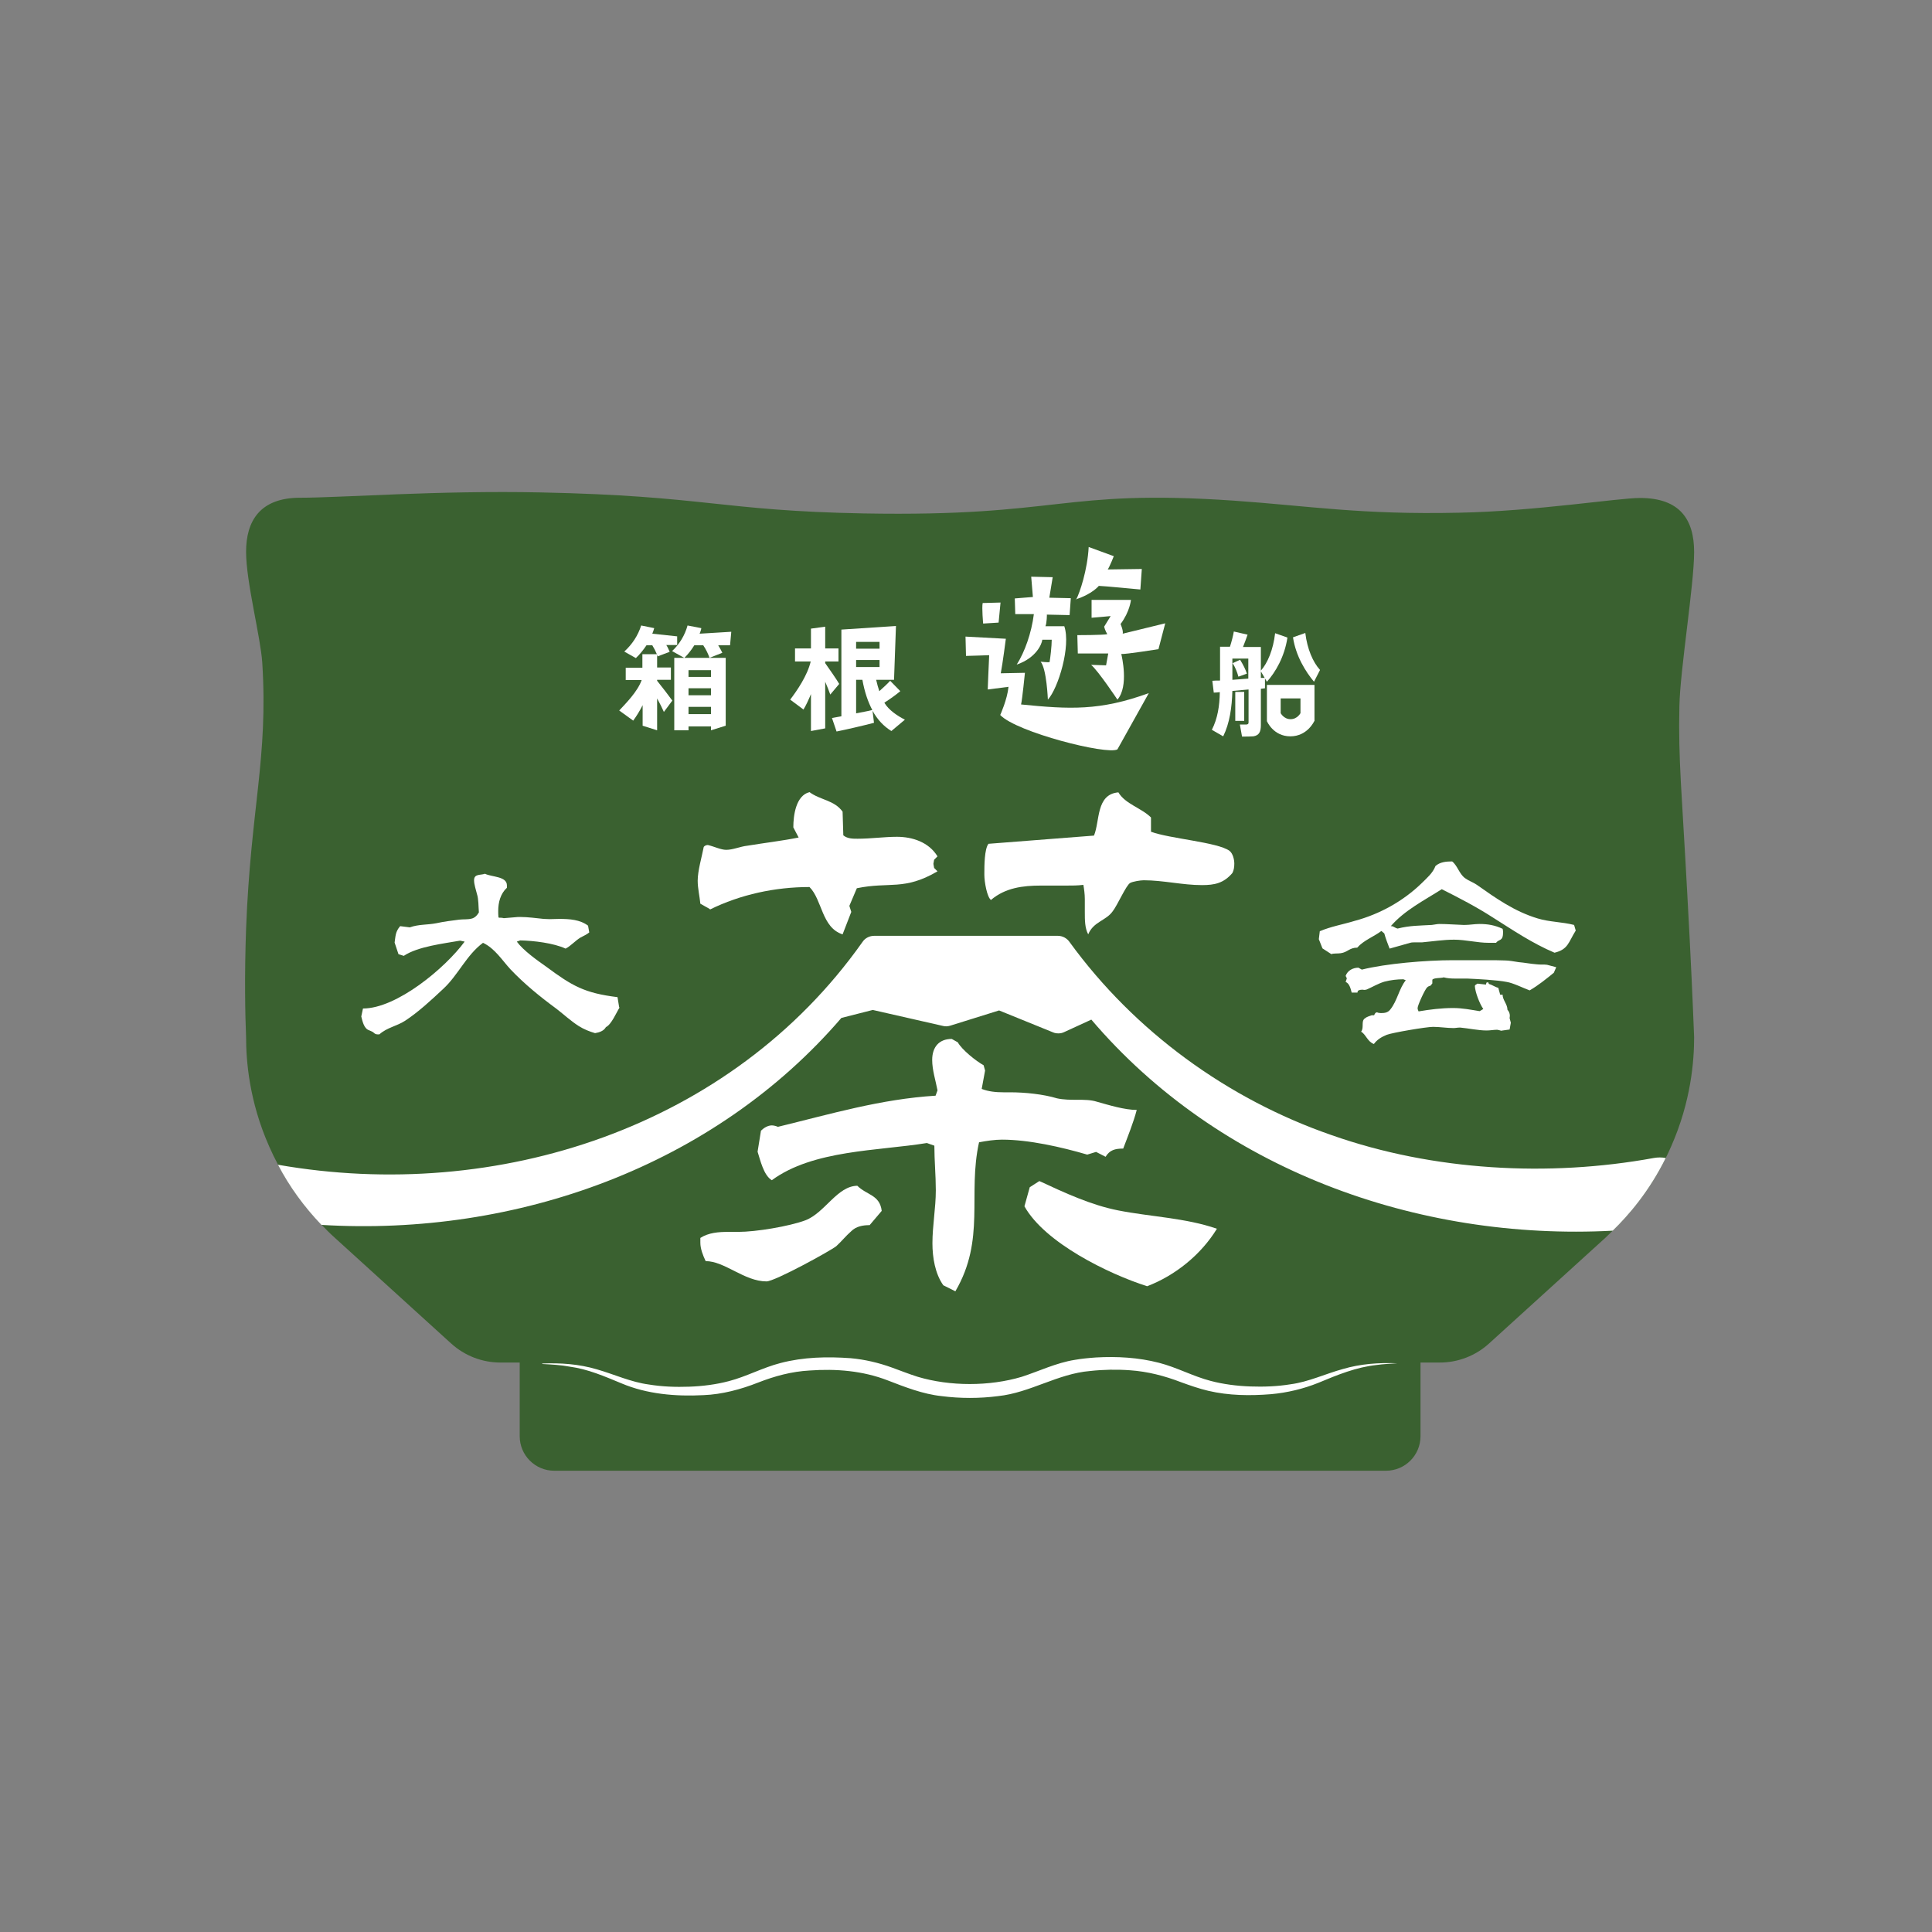 <?xml version="1.0" encoding="UTF-8"?>
<svg id="u" xmlns="http://www.w3.org/2000/svg" viewBox="0 0 80 80">
  <rect x="0" y="0" width="80" height="80" fill="#808080" stroke="none"/>
  <defs>
    <style>
      .cls-1 {
        fill: #fff;
      }

      .cls-2 {
        fill: #3a6130;
      }
    </style>
  </defs>
  <g>
    <path class="cls-1" d="M35.82,41.92c-.33.29-.7.61-1.09.94h-2.98c-.9-.22-1.73-.52-2.45-.94h6.53Z"/>
    <path class="cls-1" d="M37.53,41.92v.94h-2.07c.4-.34.76-.66,1.07-.94h1Z"/>
    <rect class="cls-1" x="38" y="41.92" width="1.81" height=".94"/>
    <path class="cls-1" d="M41.28,41.92c.32.29.68.6,1.07.94h-2.07v-.94h1Z"/>
    <path class="cls-1" d="M48.51,41.92c-.73.42-1.56.73-2.46.94h-2.98c-.4-.33-.76-.65-1.09-.94h6.53Z"/>
    <path class="cls-1" d="M37.53,40.27v.07c-.19.18-.5.49-.92.87h-8.29c-.31-.28-.59-.59-.82-.94h3.8c1.2.45,2.88.69,5.03.72-.16-.26-.33-.5-.49-.72h1.7Z"/>
    <path class="cls-1" d="M37.3,41.21c.08-.08.16-.15.23-.22v.22h-.23Z"/>
    <rect class="cls-1" x="38" y="40.27" width="1.81" height=".94"/>
    <path class="cls-1" d="M40.28,40.99c.07.07.15.14.23.22h-.23v-.22Z"/>
    <path class="cls-1" d="M46.52,40.27h3.8c-.23.35-.51.66-.82.94h-8.29c-.42-.38-.73-.69-.92-.87v-.07h1.7c-.16.23-.32.47-.49.72,2.15-.03,3.83-.27,5.03-.72Z"/>
    <path class="cls-1" d="M37.53,43.56v.62c-.12.1-.24.21-.37.32h-3.73c.24-.19.48-.37.71-.55.16-.13.32-.26.48-.39h2.91Z"/>
    <rect class="cls-1" x="38" y="43.56" width="1.81" height=".16"/>
    <path class="cls-1" d="M39.58,44.19c.11.1.23.2.35.31h-2.05c.12-.11.24-.21.35-.31h1.35Z"/>
    <path class="cls-1" d="M43.67,43.95c.23.18.47.37.71.56h-3.73c-.13-.11-.25-.21-.37-.32v-.62h2.91c.15.13.31.26.48.39Z"/>
    <path class="cls-1" d="M28.05,41.92h-5.38v.94h6.91c-.56-.26-1.07-.57-1.53-.94Z"/>
    <path class="cls-1" d="M48.22,42.86h6.45v-.94h-4.92c-.46.37-.97.68-1.53.94Z"/>
    <path class="cls-1" d="M26.77,40.45c-.04-.06-.07-.12-.1-.18h-3.99v.94h4.65c-.2-.23-.39-.49-.55-.76Z"/>
    <path class="cls-1" d="M51.04,40.45c-.16.27-.35.52-.55.76h4.19v-.79"/>
    <path class="cls-1" d="M33.47,43.88c-.61-.07-1.21-.18-1.79-.31h-9v.94h9.98c.28-.21.55-.42.82-.63Z"/>
    <path class="cls-1" d="M44.34,43.88c.26.21.54.42.82.63h9.52v-.94h-8.54c-.58.14-1.18.24-1.79.31Z"/>
    <path class="cls-1" d="M40.28,40.34c.19.18.5.49.92.87.23.21.49.45.78.71.33.29.7.61,1.09.94.15.13.31.26.48.4h0c.86-.07,1.7-.2,2.5-.4.9-.22,1.73-.52,2.46-.94.36-.21.69-.44.98-.71.31-.28.59-.59.82-.94.04-.06.08-.12.12-.18.75-1.24,1-3.09.62-4.5-.25-.92-.75-1.6-1.44-1.98-1.73-.94-4.44.28-5.74,1.27-1.11.84-2.39,1.98-3.84,4.05h.24v1.42ZM41.98,40.27c1.27-1.81,2.37-2.8,3.33-3.52.96-.73,2.22-1.13,2.86-1.13.14,0,.25.02.32.06.09.05.21.21.3.53.22.8.05,1.97-.37,2.67-.35.59-.98,1.05-1.9,1.4-1.2.45-2.88.69-5.03.72.16-.26.33-.5.49-.72Z"/>
    <path class="cls-1" d="M43.67,43.95c-.16-.13-.32-.26-.48-.39-.11-.09-.21-.17-.32-.26-.18-.15-.36-.3-.53-.45-.4-.34-.76-.66-1.07-.94-.29-.27-.55-.5-.77-.71-.08-.08-.16-.15-.23-.22v3.19c.12.1.24.21.37.32,2.26,1.95,5.71,4.61,9.22,6.12l.93-2.16c-2.25-.97-4.53-2.5-6.42-3.96-.24-.19-.48-.37-.71-.56Z"/>
    <path class="cls-1" d="M33.93,34.87c-1.3-.99-4.01-2.21-5.74-1.27-.69.38-1.19,1.06-1.44,1.98-.38,1.41-.13,3.26.62,4.5.04.06.07.12.12.18.23.35.51.66.82.94.3.27.63.5.98.71.72.42,1.56.73,2.45.94.8.2,1.64.32,2.5.4.16-.13.33-.27.48-.4.4-.33.76-.65,1.09-.94.29-.26.55-.49.78-.71.42-.38.73-.69.92-.87v-1.42h.24c-1.44-2.07-2.73-3.21-3.84-4.05ZM36.31,40.99c-2.15-.03-3.83-.27-5.03-.72-.91-.34-1.54-.81-1.9-1.4-.42-.7-.58-1.87-.37-2.67.09-.32.21-.48.3-.53.07-.04.18-.06.32-.06.64,0,1.91.4,2.86,1.13.96.73,2.06,1.71,3.33,3.52.16.23.32.47.49.72Z"/>
    <path class="cls-1" d="M36.53,41.92c-.32.29-.68.6-1.07.94-.17.14-.35.29-.53.45-.1.09-.21.17-.32.26-.15.13-.31.26-.48.39-.23.18-.47.37-.71.55-1.9,1.46-4.17,2.99-6.42,3.96l.47,1.08.47,1.08c3.52-1.51,6.97-4.18,9.22-6.13.13-.11.25-.21.37-.32v-3.19c-.07.07-.15.14-.23.22-.22.2-.47.44-.77.71Z"/>
    <polygon class="cls-1" points="38.93 39.4 38.87 39.4 38.09 39.4 38 39.4 38 40.4 38 40.54 38 40.86 38 41.66 38 41.95 38 42.17 38 42.19 38 42.72 38 43.33 38 43.72 38.05 43.72 38.74 43.72 38.82 43.72 38.98 43.72 39.06 43.72 39.76 43.72 39.81 43.72 39.81 43.33 39.81 42.72 39.81 42.19 39.81 42.17 39.81 41.95 39.81 41.66 39.81 40.86 39.81 40.54 39.81 40.4 39.81 39.4 39.72 39.4 38.93 39.4"/>
  </g>
  <path class="cls-2" d="M69.87,37.08c.14,2.51.23,4.56.28,5.87,0,.96-.12,2.65-.96,4.54-.07.16-.14.31-.21.45-.69,1.4-1.55,2.39-2.2,3.02-.11.11-.21.2-.3.29l-4.82,4.38c-.56.51-1.29.79-2.04.79h-.8v3.05c0,.79-.64,1.43-1.43,1.43H22.95c-.79,0-1.43-.64-1.43-1.43v-3.05h-.8c-.75,0-1.48-.28-2.04-.79l-4.82-4.38c-.19-.17-.37-.35-.55-.54-.72-.75-1.33-1.59-1.8-2.49-.13-.24-.25-.49-.36-.74-.84-1.89-.96-3.58-.96-4.54-.04-.96-.07-2.53,0-4.48.19-5.01.92-7.05.67-11.02-.07-1.07-.67-3.34-.67-4.59s.55-2.24,2.24-2.24,5.75-.31,9.96-.22c6.81.14,7.47.76,13.37.87,8.21.15,8.15-1.02,15.32-.53,3.16.22,5.26.59,9.34.5,3.15-.06,6.58-.61,7.49-.61,1.65,0,2.24.89,2.24,2.24s-.58,4.87-.61,6.38c-.05,2.22.1,3.54.33,7.83Z"/>
  <path class="cls-1" d="M22.45,56.46c.75-.03,1.52.02,2.26.24.73.21,1.41.53,2.16.63.55.09,1.11.11,1.67.09.55-.02,1.11-.09,1.64-.23.73-.19,1.4-.56,2.14-.75.95-.25,1.94-.27,2.9-.2.58.05,1.17.19,1.72.39.36.13.71.27,1.06.38,1.34.4,2.97.4,4.31,0,.71-.23,1.43-.58,2.19-.7.28-.05.59-.08.88-.1.87-.05,1.76,0,2.61.22.74.19,1.41.56,2.14.75.53.14,1.09.21,1.64.23.55.02,1.12,0,1.67-.09.75-.1,1.43-.43,2.16-.63.74-.22,1.51-.27,2.26-.24-.26.02-.58.03-.85.07-.85.09-1.63.41-2.42.74-.62.25-1.29.41-1.96.47-.87.07-1.75.06-2.6-.14-.38-.09-.75-.22-1.11-.35-.7-.27-1.4-.45-2.13-.5-.54-.04-1.11-.03-1.65.03-1.34.11-2.48.9-3.81,1.04-.77.1-1.57.1-2.34,0-.77-.08-1.53-.38-2.23-.65-1.03-.4-2.14-.49-3.24-.41-.74.04-1.44.23-2.13.5-.71.28-1.49.49-2.26.52-1.15.06-2.34-.04-3.4-.49-.7-.29-1.39-.59-2.14-.69-.36-.07-.76-.09-1.13-.11h0Z"/>
  <g>
    <path class="cls-1" d="M25.66,41.71c-.14.22-.34.71-.57.82-.09.16-.27.22-.45.25-.24-.07-.46-.16-.67-.29-.33-.21-.62-.48-.93-.72-.68-.5-1.32-1.02-1.9-1.63-.35-.38-.65-.87-1.14-1.1-.69.51-1.03,1.34-1.65,1.91-.49.46-1.03.96-1.58,1.32-.34.22-.75.28-1.06.56h-.09c-.07,0-.12-.04-.17-.09-.07-.04-.1-.05-.17-.08-.21-.07-.27-.37-.32-.57l.07-.33c1.4,0,3.41-1.68,4.21-2.77l-.19-.04c-.67.12-1.75.24-2.33.63l-.22-.07-.16-.48c.04-.27.03-.45.23-.68l.4.05c.36-.13.73-.1,1.09-.17.32-.07.64-.11.96-.15.16-.02.34,0,.5-.04.14-.03.24-.14.31-.26-.02-.23-.01-.55-.08-.76-.04-.17-.12-.39-.12-.57,0-.28.27-.2.45-.27.28.14.91.1.91.48v.1c-.27.25-.36.61-.36.96,0,.09,0,.17.01.26l.02.02c.07,0,.13,0,.2.02l.48-.04c.07-.01.13-.01.2-.01.32,0,.67.05.97.08.08,0,.16.01.25.01.13,0,.26-.01.39-.01.44,0,.87.03,1.2.28l.05.28c-.11.09-.23.14-.36.21-.22.13-.39.34-.62.46-.49-.23-1.33-.33-1.88-.34l-.14.05c.27.37.85.78,1.22,1.04,1.08.8,1.58,1.09,2.95,1.26l.07.43Z"/>
    <path class="cls-1" d="M65.25,38.53c-.31.49-.31.78-.88.92-.92-.39-1.7-.92-2.54-1.45-.68-.44-1.41-.82-2.13-1.18-.72.46-1.54.87-2.11,1.53h.05c.08.02.14.08.23.1.52-.13.91-.12,1.42-.15.1-.01.21-.04.31-.04.33,0,.67.03,1,.04h.05c.2,0,.41-.04.61-.04.35,0,.64.05.96.2.01.04.02.09.02.13,0,.41-.17.28-.29.45h-.31c-.47,0-.95-.13-1.43-.13-.44,0-.88.07-1.32.11h-.25c-.1,0-.19,0-.25.02l-.85.24c-.08-.21-.16-.41-.22-.63l-.12-.1c-.32.24-.74.39-1,.69-.32,0-.4.19-.68.23-.11.02-.32,0-.39.04l-.37-.24-.15-.38.04-.33c.47-.2.96-.28,1.45-.43,1.04-.28,2.01-.82,2.78-1.57.21-.21.45-.41.56-.7.19-.17.45-.19.69-.19.22.17.29.51.53.69.15.11.33.17.48.27.81.57,1.57,1.11,2.53,1.4.49.15,1,.14,1.51.27l.07.24ZM62.13,42.67s-.12-.03-.13-.03c-.15,0-.29.03-.44.03-.35,0-.75-.09-1.09-.12h-.04c-.08,0-.16.02-.24.02-.28,0-.57-.05-.85-.05s-1.69.24-1.92.33c-.22.09-.4.2-.53.38-.26-.09-.34-.41-.53-.51.14-.17-.03-.47.19-.57.01-.03.21-.1.25-.11h.1s.04-.12.11-.12c.02,0,.05.01.07.02.03,0,.07.01.1.01.16,0,.29-.02.39-.15.29-.36.36-.86.64-1.21l-.1-.04c-.26,0-.52.03-.79.1-.26.08-.47.21-.72.32-.03.01-.07.02-.1.02s-.07-.01-.09-.01c-.05,0-.12.01-.17.04-.02.02-.03.04-.03.08h-.24c-.04-.15-.09-.38-.25-.44l.05-.15-.05-.1c.08-.23.31-.34.53-.34l.14.08c.99-.25,2.66-.39,3.77-.39h1.43c.24,0,.48,0,.71.01.19,0,.38.04.58.07.25.02.49.07.75.09.07.01.14.01.22.01s.15,0,.21.01l.38.1-.1.23c-.32.26-.64.52-1,.73-.27-.1-.69-.31-.95-.35-.4-.08-1.2-.12-1.64-.14h-.51c-.15,0-.31-.01-.46-.05-.11.04-.41.01-.47.1v.15l-.07.09c-.05.02-.1.03-.14.07-.09.07-.4.75-.4.86,0,.05.02.1.04.14.47-.08.95-.14,1.43-.14.38,0,.73.07,1.1.13l.15-.09c-.15-.21-.34-.7-.35-.96l.03-.04s.05-.03.08-.05l.35.04.02-.08.07-.02.02.05.03.03c.12.03.27.14.37.15l.08.29h.1c0,.22.2.39.2.62.07.08.1.16.1.26,0,.02-.01.05-.01.09l.05.19-.05.28-.36.05Z"/>
  </g>
  <g>
    <g>
      <path class="cls-1" d="M27.21,28.15h.57v-.51h-.57v-.54s.02.05.02.08l.5-.19c-.04-.09-.08-.19-.14-.28h.45v-.36l-1.03-.11c.03-.08.06-.15.08-.23l-.54-.11c-.13.41-.37.78-.7,1.08l.48.27c.17-.16.31-.34.44-.53h.24c.08.13.14.25.19.37h-.6v.56h-.69v.51h.66c-.17.48-.66.97-.93,1.26l.58.42c.13-.18.27-.4.39-.64v.85l.6.19v-1.32c.11.2.21.4.28.56l.35-.47c-.15-.21-.4-.53-.63-.82v-.03Z"/>
      <path class="cls-1" d="M30.28,26.16l-1.31.08c.03-.08.06-.15.07-.23l-.57-.11c-.11.4-.33.77-.64,1.06l.5.28h-.41v3h.59v-.16h.93v.16l.61-.19v-2.81h-1.71c.16-.16.29-.33.41-.52h.37c.12.18.2.35.26.52l.53-.21c-.05-.1-.1-.2-.17-.31h.49l.05-.55ZM28.51,27.75h.93v.28h-.93v-.28ZM28.51,28.5h.93v.29h-.93v-.29ZM28.51,29.27h.93v.3h-.93v-.3Z"/>
    </g>
    <g>
      <path class="cls-1" d="M34.17,27.47v-.08h.55v-.54h-.55v-.9l-.59.08v.82h-.66v.54h.65c-.14.59-.57,1.21-.85,1.58l.55.41c.11-.18.21-.4.31-.64v1.53l.59-.11v-1.93c.08.19.16.38.21.53l.37-.44c-.13-.22-.37-.56-.58-.86Z"/>
      <path class="cls-1" d="M36.63,29.09c.25-.16.48-.33.65-.47l-.42-.43c-.11.12-.27.27-.45.43-.05-.15-.09-.3-.13-.47h.74l.08-2.23-2.26.15v3.59c-.15.03-.28.05-.39.07l.19.56c.4-.08,1.09-.24,1.55-.36l-.06-.5c.2.37.47.65.78.84l.56-.47c-.28-.14-.67-.39-.85-.7ZM35.45,26.58h.97v.28h-.97v-.28ZM35.45,29.54v-1.39h.26c.09.5.23.91.41,1.25-.19.05-.44.09-.68.14ZM35.45,27.62v-.29h.97v.29h-.97Z"/>
    </g>
    <g>
      <path class="cls-1" d="M52.21,28.06v-.26l.25.43c.35-.39.73-1.03.85-1.83l-.51-.18c-.08.69-.31,1.23-.59,1.55v-.98h-.74c.07-.18.14-.36.19-.51l-.57-.13c-.03.18-.09.41-.16.63h-.41v1.4c-.12,0-.23,0-.32.01l.06.49c.07,0,.16-.01.25-.02-.01.57-.09,1.09-.33,1.56l.47.27c.27-.55.36-1.2.38-1.88.22-.02.45-.04.67-.06v1.36c0,.06-.02.08-.08.09-.05,0-.18,0-.28,0l.09.5c.16,0,.37,0,.47-.01.24-.04.31-.19.31-.47v-1.5l.17-.02v-.43s-.17,0-.17,0ZM51.69,28.1c-.22.02-.44.03-.66.05v-.88h.66v.83Z"/>
      <path class="cls-1" d="M51.63,27.89c-.06-.18-.15-.36-.28-.57l-.31.14c.12.19.19.38.24.56l.36-.13Z"/>
      <rect class="cls-1" x="51.15" y="28.65" width=".37" height="1.2"/>
      <path class="cls-1" d="M54.43,29.86v-1.5h-1.97v1.5s.26.63.97.63.99-.63.99-.63ZM53.02,28.92h.83v.61s-.13.25-.41.25-.41-.25-.41-.25v-.61Z"/>
      <path class="cls-1" d="M54.65,27.73c-.28-.31-.52-.85-.6-1.52l-.51.18c.12.79.53,1.43.87,1.84l.25-.49Z"/>
    </g>
    <g>
      <path class="cls-1" d="M40.71,25.82s-.06-.65-.02-.85l.74-.02s-.07.73-.08.83l-.64.04Z"/>
      <g>
        <path class="cls-1" d="M41.42,29.6s.29-.64.34-1.16l-.86.11s.04-1.07.06-1.42c0,0-.83.03-.96.03l-.02-.8,1.67.09s-.13,1.01-.21,1.43l1-.02s-.11,1.1-.16,1.31c2.01.2,3.26.27,5.29-.47l-1.3,2.33c-.43.24-4.17-.71-4.85-1.42Z"/>
        <path class="cls-1" d="M43.35,25.44s0,.35-.06.49h.78c.28.82-.25,2.57-.68,3.04,0,0-.05-1.28-.3-1.57,0,0,.3.03.37.02.03-.16.09-.67.09-.93h-.39c-.02.18-.25.75-1.06,1.03.33-.52.61-1.3.71-2.09h-.77l-.02-.65s.62-.05.75-.06c0,0-.04-.49-.07-.84l.89.02-.14.85.89.02-.05.7s-.85-.02-.93-.02Z"/>
        <path class="cls-1" d="M44.56,24.83c.15-.28.47-1.23.52-2.18l1.04.38s-.16.41-.25.55l1.41-.02-.06.85s-1.56-.15-1.72-.15c0,0-.27.34-.96.56Z"/>
        <path class="cls-1" d="M47.97,26.88s-1.38.22-1.54.2c.02.09.32,1.34-.16,1.89,0,0-.8-1.2-1.09-1.44l.62.02.09-.49s-.99,0-1.26,0l-.02-.76s1.07,0,1.24-.04c0,0-.1-.17-.13-.31l.27-.44s-.52.05-.79.07v-.74h1.63s-.04.48-.43,1c0,0,.12.27.09.4l1.76-.43-.28,1.07Z"/>
      </g>
    </g>
  </g>
  <g>
    <path class="cls-1" d="M29.4,37.66c1.26-.62,2.69-.93,4.12-.93.53.53.5,1.68,1.37,1.96l.36-.93-.08-.25.31-.73c1.35-.28,1.96.11,3.34-.7l-.14-.14-.03-.17.03-.17.14-.14c-.36-.59-1.04-.81-1.68-.81-.53,0-1.07.08-1.63.08-.2,0-.42,0-.59-.14l-.03-.98c-.34-.48-.93-.48-1.37-.81-.56.14-.67.95-.67,1.46l.22.42c-.7.14-1.4.22-2.13.34-.28.03-.59.17-.87.17-.22,0-.5-.14-.76-.2-.06,0-.14.03-.17.08-.08.42-.25.98-.25,1.4,0,.31.08.64.11.95l.39.22Z"/>
    <path class="cls-1" d="M35.51,49.1c-.84,0-1.35,1.12-2.16,1.43-.67.25-2.05.48-2.78.48h-.42c-.39,0-.81.03-1.15.25v.2c0,.25.11.53.22.76.79,0,1.6.84,2.52.84.34,0,2.64-1.26,2.89-1.46.22-.2.39-.42.62-.62.2-.2.48-.25.76-.25l.5-.59c-.08-.67-.62-.65-1.01-1.04Z"/>
    <path class="cls-1" d="M41.04,37.26c.59-.5,1.32-.59,2.05-.59h1.04c.25,0,.5,0,.73-.03.03.17.06.39.06.59v.53c0,.34,0,.67.14.93.22-.53.73-.56,1.01-.95.2-.25.56-1.09.73-1.18.11-.06.42-.11.56-.11.81,0,1.6.2,2.41.2.53,0,.9-.08,1.26-.5.06-.11.08-.25.08-.39,0-.17-.06-.42-.2-.53-.5-.36-2.47-.5-3.25-.79v-.59c-.39-.39-1.07-.56-1.35-1.04-.93.08-.76,1.18-1.01,1.79l-4.37.34c-.17.22-.17.93-.17,1.21v.08c0,.28.11.93.28,1.04Z"/>
    <path class="cls-1" d="M43.03,48.91l-.39.25-.22.79c.84,1.51,3.48,2.8,5.08,3.31,1.18-.45,2.24-1.32,2.89-2.38-1.29-.45-2.78-.5-4.09-.76-1.12-.22-2.22-.73-3.25-1.21Z"/>
    <path class="cls-1" d="M45.39,47.7l.39.2c.17-.28.39-.34.73-.34.2-.53.42-1.07.56-1.6-.5,0-1.15-.2-1.65-.34-.25-.08-.53-.08-.81-.08s-.56,0-.84-.06c-.56-.17-1.32-.25-1.94-.25h-.28c-.31,0-.62-.03-.9-.14l.14-.76-.06-.22c-.31-.17-.9-.64-1.07-.95l-.25-.14c-.53,0-.81.34-.81.87,0,.42.14.84.22,1.26l-.08.22c-2.27.14-4.35.76-6.53,1.29-.06-.03-.17-.06-.25-.06-.17,0-.34.11-.45.22l-.14.87c.11.34.25.98.59,1.18,1.71-1.26,4.4-1.21,6.42-1.54l.31.11c0,.62.06,1.23.06,1.85,0,.73-.14,1.46-.14,2.19,0,.59.11,1.26.45,1.74l.5.25c1.26-2.16.5-4.01.98-6.17.31-.06.65-.11.95-.11,1.12,0,2.47.31,3.53.62l.36-.11Z"/>
    <path class="cls-1" d="M68.98,47.94c-.69,1.4-1.55,2.39-2.2,3.02-8.12.43-16.32-2.55-21.59-8.74l-1.11.51c-.08.04-.16.06-.25.06-.08,0-.15-.01-.22-.04l-2.24-.91-2.02.63c-.1.03-.21.04-.31.01l-2.9-.66-1.3.33c-5.28,6.14-13.45,9.06-21.53,8.57-.72-.75-1.33-1.59-1.8-2.49,9.07,1.59,18.77-1.54,24.2-9.22.11-.17.3-.26.49-.26,0,0,7.6,0,7.6,0,.2,0,.38.1.49.26,2.69,3.7,6.54,6.5,10.84,7.99,2.13.75,4.37,1.18,6.63,1.33,2.25.15,4.53.02,6.72-.38.17-.03.33-.03.49,0Z"/>
  </g>
</svg>